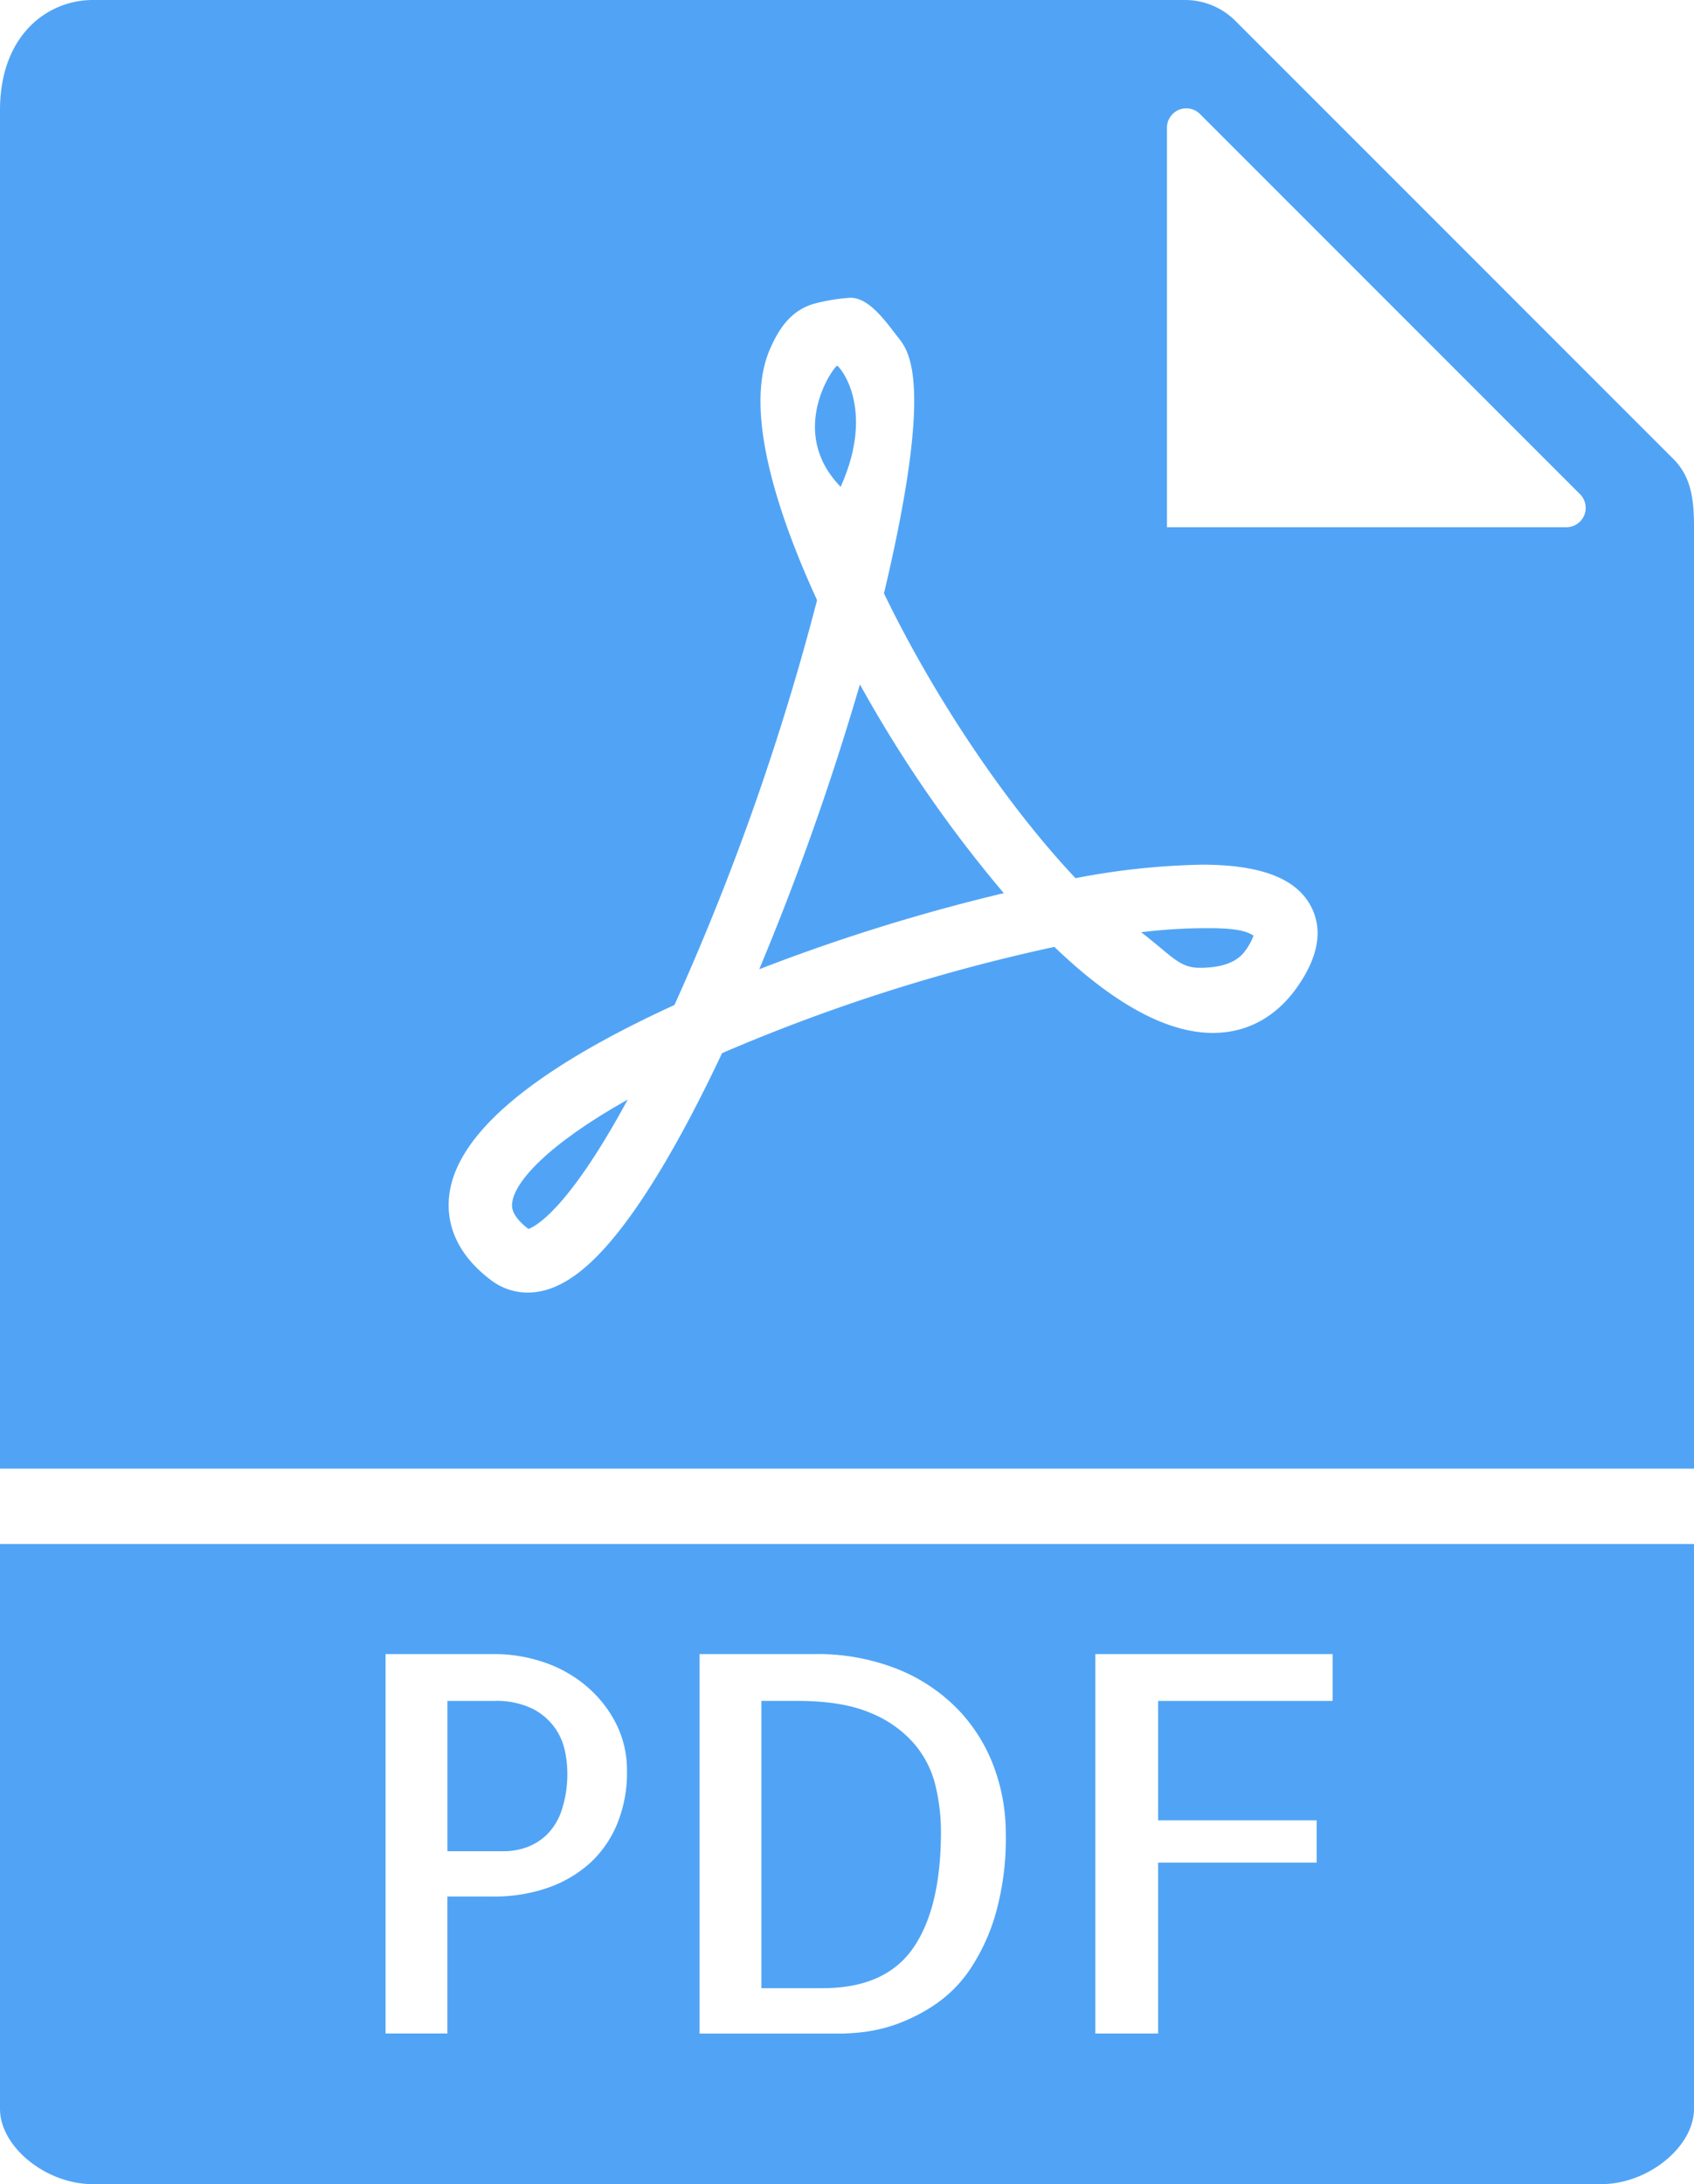 <svg xmlns="http://www.w3.org/2000/svg" width="389.31" height="501.774" viewBox="0 0 389.31 501.774">
  <g id="pdf-svgrepo-com" transform="translate(-6.5)">
    <path id="Path_1" data-name="Path 1" d="M60.657,29.942a13.694,13.694,0,0,0,1.99-3.59c-1.064-.562-2.474-1.7-10.165-1.7a124.538,124.538,0,0,0-15.668.934c7.051,5.424,8.772,8.167,13.384,8.167C52.213,33.757,57.992,33.67,60.657,29.942Z" transform="translate(231.942 188.582)" fill="#51a4f5"/>
    <path id="Path_2" data-name="Path 2" d="M23.861,58.924c1.289-.407,8.816-3.841,22.84-29.726-18.5,10.39-26.023,18.929-26.56,23.739C20.045,53.733,19.812,55.827,23.861,58.924Z" transform="translate(104.069 223.404)" fill="#51a4f5"/>
    <path id="Path_3" data-name="Path 3" d="M395.81,337.4V120.928c0-6.627-.8-11.532-4.758-15.5L290.376,4.758A16.363,16.363,0,0,0,278.887,0H27.808C17.548,0,6.5,7.925,6.5,25.314V337.4ZM274.691,29.337a4.442,4.442,0,0,1,7.587-3.14l87.335,87.335a4.442,4.442,0,0,1-3.14,7.587H274.691ZM109.728,274.723c1.575-14.084,18.99-28.826,51.778-43.845a580.742,580.742,0,0,0,32.771-93c-8.634-18.791-17.026-43.17-10.909-57.471,2.146-5.009,4.819-8.85,9.811-10.511a42.474,42.474,0,0,1,8.79-1.488c4.36,0,8.193,5.615,10.909,9.075,2.552,3.253,8.34,10.148-3.227,58.846,11.662,24.085,28.186,48.62,44.018,65.421a168.305,168.305,0,0,1,29.051-3.1c13.548,0,21.758,3.158,25.106,9.664,2.768,5.381,1.635,11.671-3.374,18.687-4.819,6.739-11.463,10.3-19.206,10.3-10.52,0-22.77-6.644-36.431-19.768a414.324,414.324,0,0,0-76.374,24.414c-7.233,15.347-14.162,27.71-20.616,36.777-8.85,12.441-16.5,18.228-24.068,18.228h0a13.889,13.889,0,0,1-8.366-2.82C110.368,287.363,109.157,279.845,109.728,274.723Z" fill="#51a4f5"/>
    <path id="Path_4" data-name="Path 4" d="M42.929,51.137a14.337,14.337,0,0,0-5.148-4.256,19.123,19.123,0,0,0-8.755-1.713H18.385V79.7H31.4a15.46,15.46,0,0,0,5.148-.891,12.967,12.967,0,0,0,4.672-2.9A14.167,14.167,0,0,0,44.642,70.3a26.6,26.6,0,0,0,1.3-8.928,24.152,24.152,0,0,0-.588-4.9,14.261,14.261,0,0,0-2.425-5.335Z" transform="translate(90.936 345.595)" fill="#51a4f5"/>
    <path id="Path_5" data-name="Path 5" d="M49.8,18.174A618.728,618.728,0,0,1,26.669,83.613a432.258,432.258,0,0,1,56.2-17.476A296.137,296.137,0,0,1,49.8,18.174Z" transform="translate(154.32 139.055)" fill="#51a4f5"/>
    <path id="Path_6" data-name="Path 6" d="M6.5,41V170.77c0,8.729,10.555,17.3,21.308,17.3H374.5c10.754,0,21.308-8.573,21.308-17.3V41Zm141.847,64.271a25.1,25.1,0,0,1-6.272,9.049,28.261,28.261,0,0,1-9.7,5.675,37.319,37.319,0,0,1-12.534,2H109.312V153.46h-14.2V66.3h25.072a35.189,35.189,0,0,1,11,1.774,29.9,29.9,0,0,1,9.759,5.321,27.783,27.783,0,0,1,6.982,8.573,23.754,23.754,0,0,1,2.665,11.3,30.747,30.747,0,0,1-2.243,12Zm87,20.581a45.725,45.725,0,0,1-5.857,12.778,30.085,30.085,0,0,1-7.985,8.106,40.052,40.052,0,0,1-8.573,4.438,35.424,35.424,0,0,1-7.57,1.9,50.405,50.405,0,0,1-5.087.4h-33V66.3h26.257a49.888,49.888,0,0,1,19.336,3.486,40.146,40.146,0,0,1,13.842,9.283,38.1,38.1,0,0,1,8.22,13.181,43.769,43.769,0,0,1,2.717,15.2,63.784,63.784,0,0,1-2.3,18.4Zm77.412-48.793h-40.1V104.5H309.09v9.7H272.658v39.268h-14.43V66.3h54.529Z" transform="translate(0 313.704)" fill="#51a4f5"/>
    <path id="Path_7" data-name="Path 7" d="M61.676,54.813a26.529,26.529,0,0,0-10.113-6.982Q45.178,45.171,35,45.167H26.725v66H40.8q14.43,0,20.815-9.222T68,75.213A45.257,45.257,0,0,0,66.7,64.46a23.024,23.024,0,0,0-5.026-9.647Z" transform="translate(154.748 345.588)" fill="#51a4f5"/>
    <path id="Path_8" data-name="Path 8" d="M33.232,9.713c-.848.285-11.506,15.2.831,27.823C42.272,19.238,33.6,9.592,33.232,9.713Z" transform="translate(165.639 74.309)" fill="#51a4f5"/>
  </g>
</svg>
